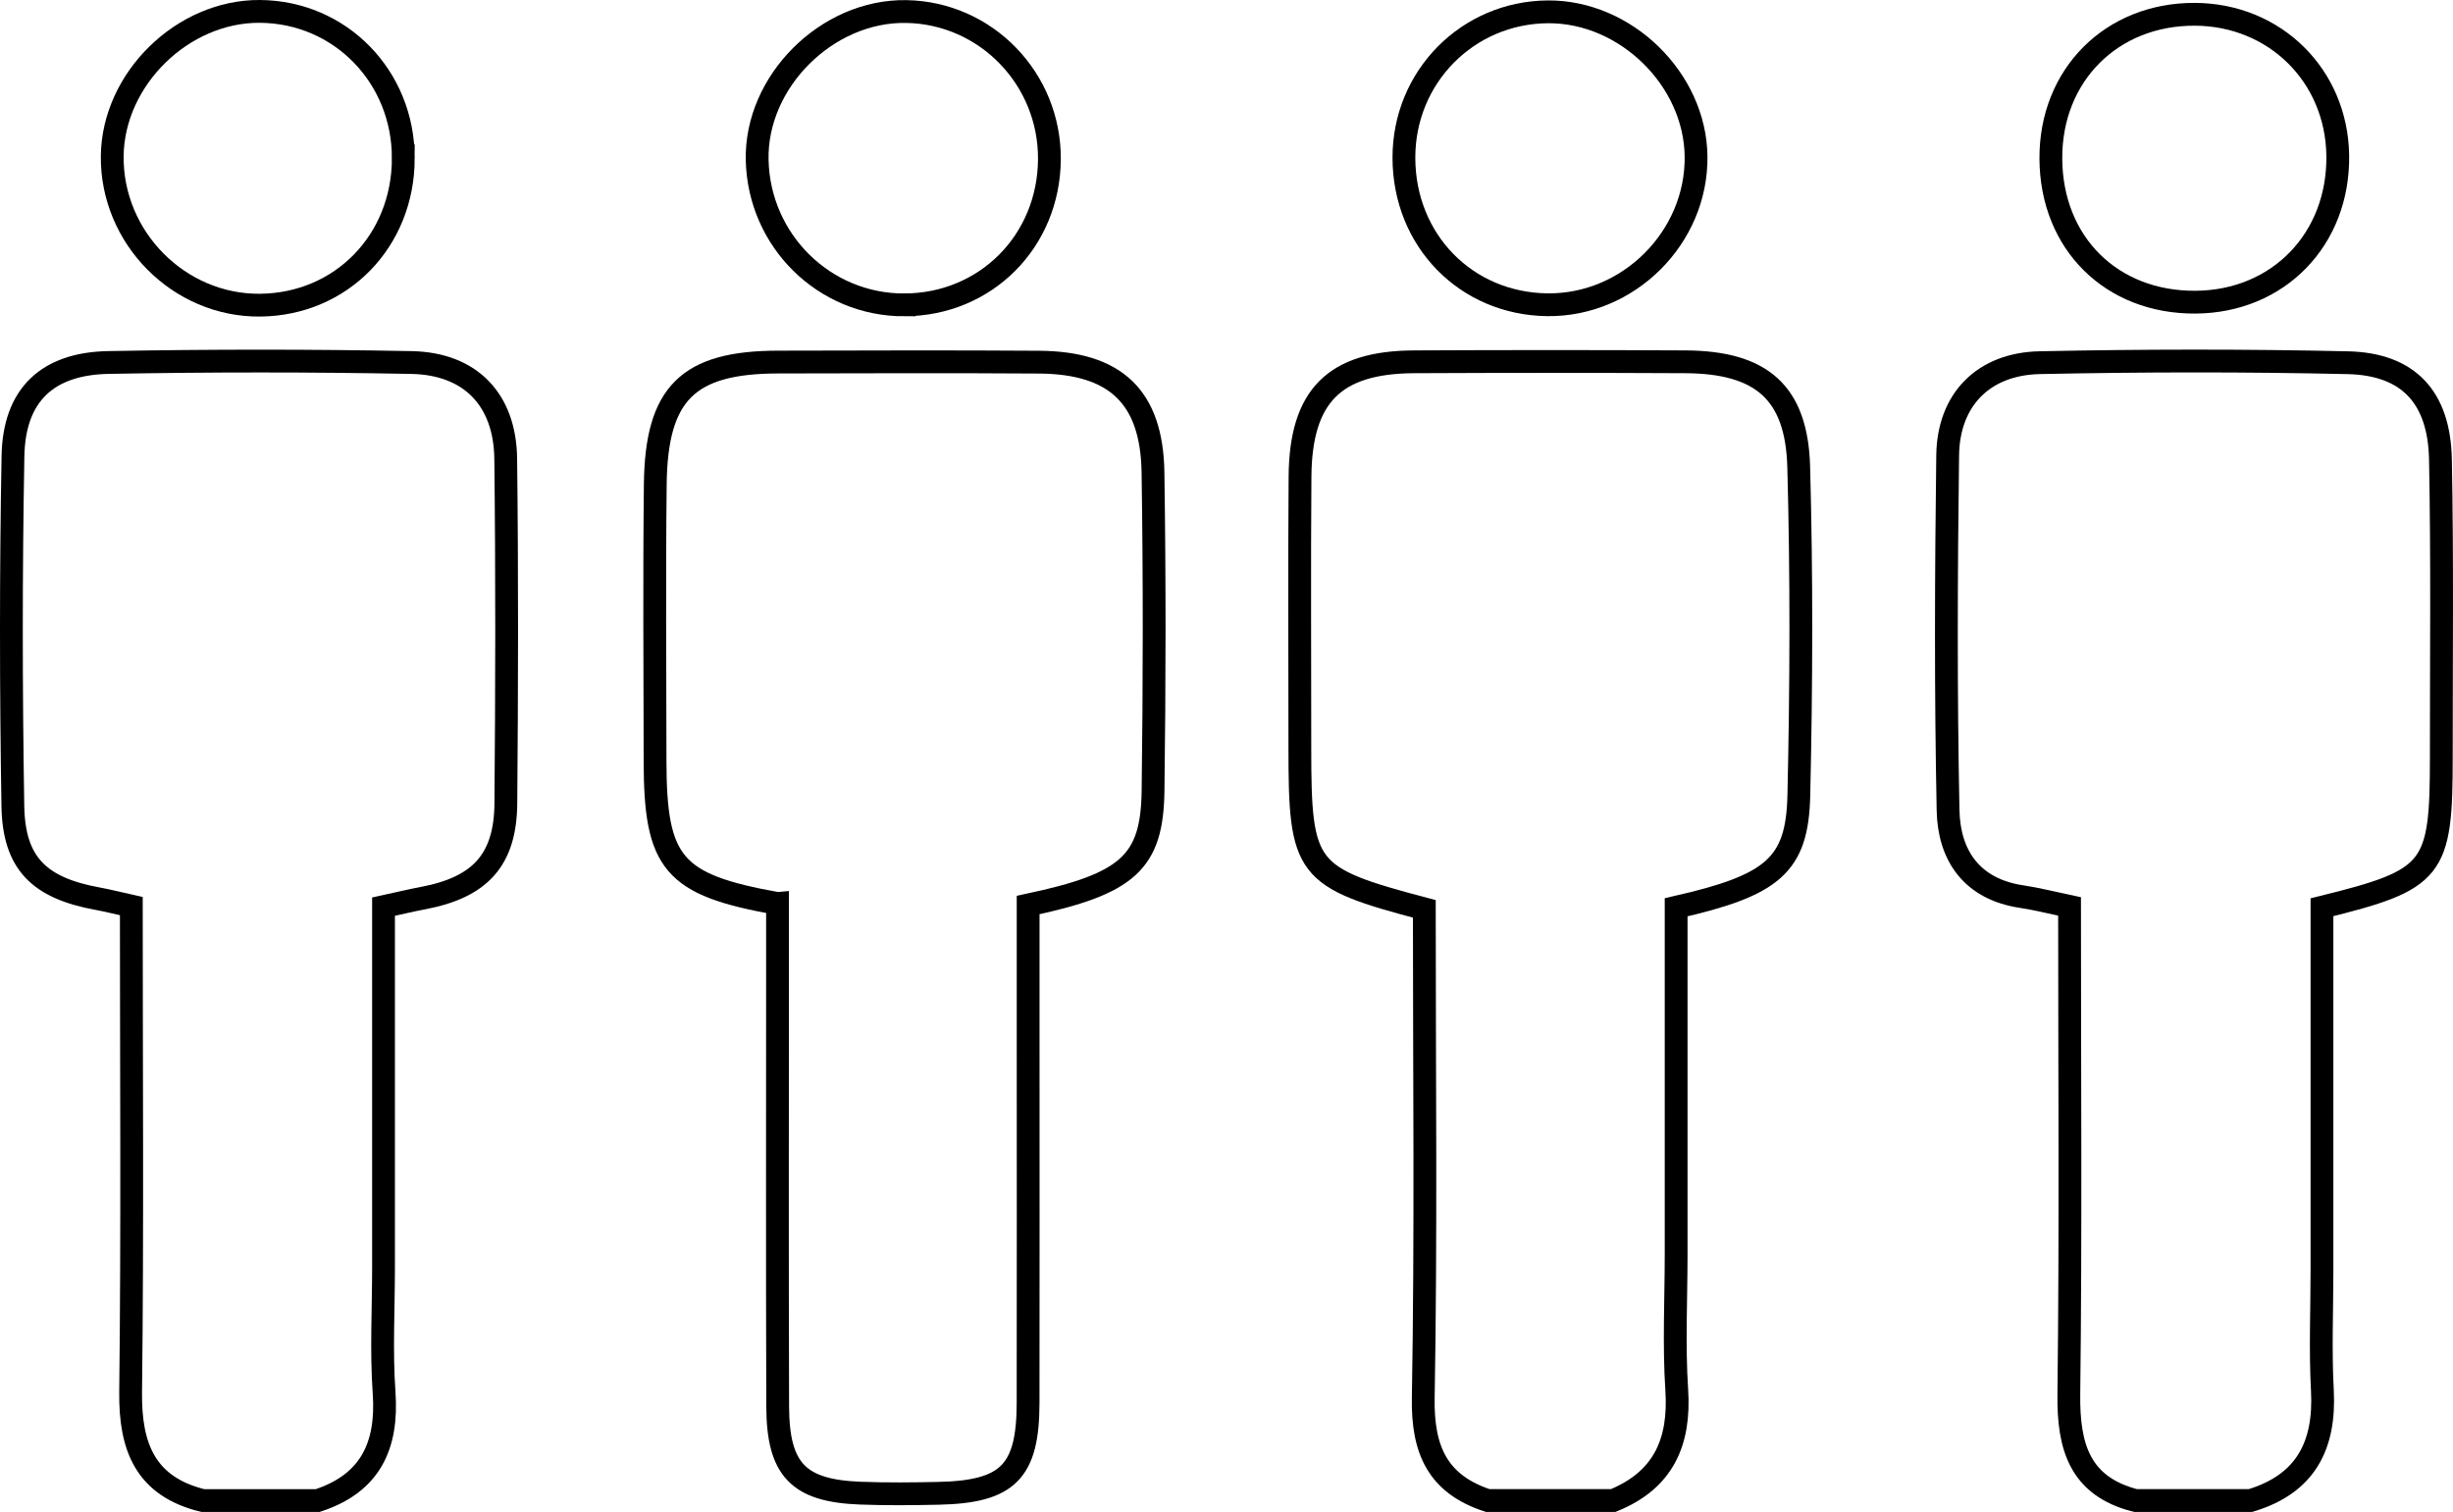 <?xml version="1.0" encoding="UTF-8"?>
<svg id="Livello_1" xmlns="http://www.w3.org/2000/svg" viewBox="0 0 107.6 66.323">
  <defs>
    <style>
      .cls-1 {
        fill: none;
        stroke: #000;
        stroke-miterlimit: 10;
      }
    </style>
  </defs>
  <path class="cls-1" d="M65.263,65.823c-2.197-.717-2.873-2.217-2.832-4.505.126-7.162.046-14.327.046-21.45-5.226-1.382-5.459-1.69-5.459-7.065,0-3.967-.023-7.933.007-11.9.027-3.535,1.509-5.015,5.003-5.032,3.967-.019,7.934-.02,11.901,0,3.326.017,4.881,1.334,4.971,4.607.131,4.802.115,9.612.005,14.415-.07,3.064-1.138,3.94-5.382,4.906v15.218c0,1.983-.103,3.973.027,5.948.151,2.299-.589,3.964-2.787,4.856h-5.499Z"/>
  <path class="cls-1" d="M93.676,65.823c-2.454-.627-2.954-2.361-2.927-4.657.086-7.093.031-14.187.031-21.403-.782-.164-1.432-.334-2.091-.431-2.189-.323-3.198-1.796-3.238-3.787-.104-5.19-.085-10.383-.017-15.574.032-2.442,1.57-4.01,4.04-4.062,4.503-.093,9.011-.1,13.514.002,2.651.06,4.008,1.509,4.061,4.241.084,4.35.037,8.703.038,13.055.001,4.978-.305,5.374-5.235,6.59,0,5.267,0,10.594,0,15.921,0,1.756-.076,3.516.018,5.267.131,2.426-.739,4.113-3.154,4.837h-5.041Z"/>
  <path class="cls-1" d="M8.896,65.823c-2.513-.618-3.194-2.337-3.166-4.756.084-7.093.03-14.187.03-21.32-.597-.133-1.032-.244-1.473-.325-2.566-.468-3.682-1.546-3.723-4.07-.083-5.115-.089-10.233.005-15.347.049-2.669,1.496-4.056,4.194-4.105,4.428-.081,8.86-.084,13.288.002,2.582.05,4.1,1.625,4.132,4.215.06,5.039.048,10.08.006,15.12-.021,2.496-1.134,3.689-3.648,4.162-.513.096-1.021.22-1.718.372,0,5.311,0,10.567,0,15.823,0,1.833-.103,3.673.025,5.496.164,2.335-.606,3.975-2.911,4.732h-5.041Z"/>
  <path class="cls-1" d="M34.104,39.633c-4.595-.819-5.365-1.758-5.37-6.261-.005-4.044-.036-8.088.01-12.131.045-3.995,1.44-5.351,5.385-5.359,3.815-.008,7.631-.022,11.446.004,3.354.023,4.951,1.517,5.001,4.842.07,4.653.064,9.309.002,13.962-.042,3.144-1.103,4.082-5.479,5.01,0,1.973,0,4.009,0,6.046,0,5.265.006,10.529-.002,15.794-.005,3.016-.881,3.899-3.925,3.965-1.144.025-2.29.036-3.433-.007-2.719-.103-3.617-1.026-3.626-3.81-.021-6.485-.007-12.971-.007-19.456,0-.831,0-1.663,0-2.599Z"/>
  <path class="cls-1" d="M67.904.519c3.405-.021,6.453,2.954,6.493,6.34.043,3.555-2.96,6.551-6.521,6.509-3.569-.042-6.286-2.822-6.294-6.44-.009-3.548,2.792-6.387,6.323-6.409Z"/>
  <path class="cls-1" d="M39.668,13.374c-3.506.008-6.371-2.808-6.455-6.345-.081-3.448,3.06-6.582,6.539-6.523,3.503.059,6.307,2.956,6.28,6.489-.027,3.592-2.799,6.37-6.364,6.378Z"/>
  <path class="cls-1" d="M17.691,6.943c-.004,3.624-2.715,6.406-6.278,6.443-3.559.036-6.53-2.96-6.49-6.544.039-3.381,3.09-6.367,6.481-6.342,3.522.026,6.291,2.864,6.286,6.443Z"/>
  <path class="cls-1" d="M96.307,13.255c-3.692.025-6.33-2.594-6.347-6.3-.017-3.658,2.663-6.343,6.316-6.328,3.51.014,6.22,2.691,6.269,6.192.051,3.673-2.603,6.411-6.238,6.436Z"/>
</svg>